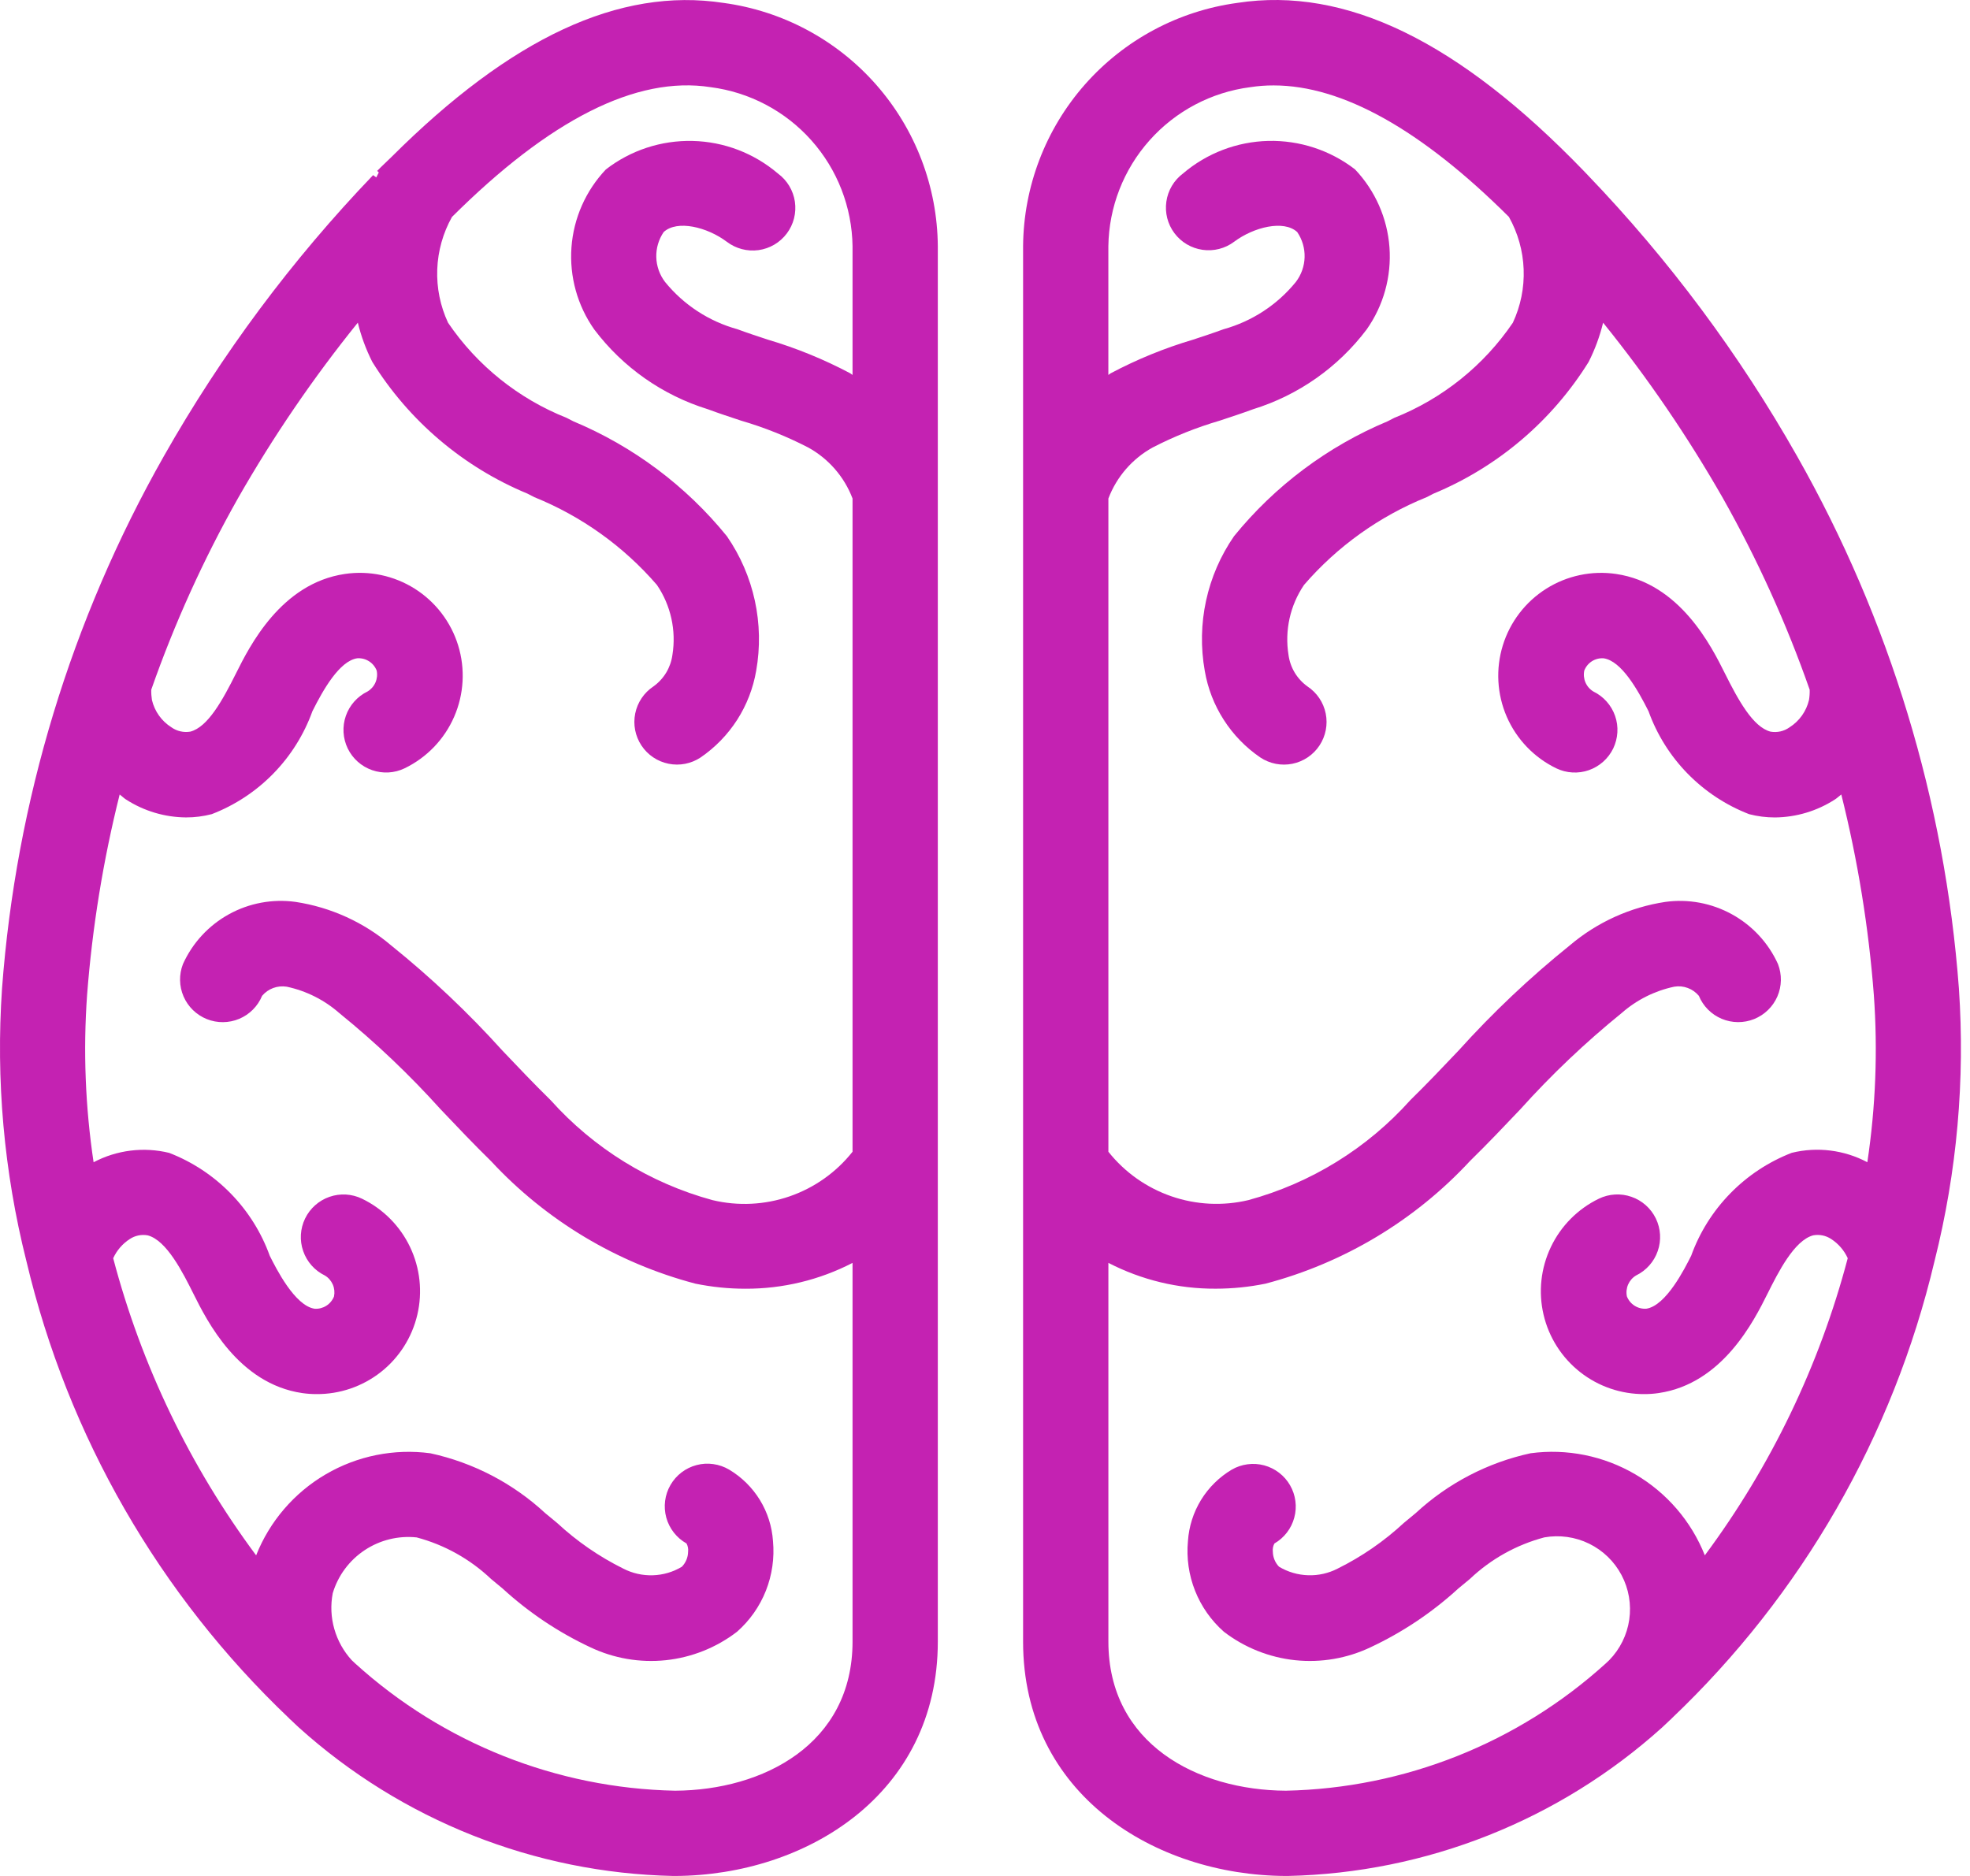 <svg width="63" height="60" viewBox="0 0 63 60" fill="none" xmlns="http://www.w3.org/2000/svg">
<path d="M23.138 0.093C19.803 -0.417 16.338 1.214 12.524 5.016L12.523 5.017C12.369 5.171 12.217 5.305 12.062 5.466L12.114 5.516C12.084 5.568 12.061 5.623 12.033 5.675L11.932 5.601C9.336 8.308 7.087 11.329 5.239 14.592C2.278 19.815 0.511 25.628 0.065 31.614C-0.135 34.538 0.126 37.475 0.84 40.318L0.846 40.341C2.169 45.928 5.09 51.009 9.253 54.964L9.271 54.987C9.277 54.993 9.286 54.996 9.293 55.002C9.383 55.084 9.469 55.174 9.561 55.255C12.852 58.219 17.097 59.903 21.525 60H21.601C25.77 59.979 29.991 57.398 29.991 52.506V7.877C29.977 5.972 29.276 4.136 28.017 2.706C26.758 1.276 25.026 0.348 23.138 0.093ZM21.588 57.273C17.801 57.196 14.17 55.752 11.364 53.208C11.325 53.174 11.288 53.135 11.249 53.1C10.988 52.815 10.797 52.472 10.691 52.1C10.585 51.728 10.568 51.336 10.641 50.956C10.81 50.392 11.171 49.906 11.662 49.58C12.152 49.255 12.74 49.11 13.325 49.172C14.217 49.409 15.034 49.866 15.704 50.501L16.072 50.806C16.906 51.57 17.851 52.204 18.875 52.684C19.628 53.042 20.464 53.186 21.293 53.099C22.121 53.011 22.91 52.697 23.57 52.189C23.977 51.831 24.293 51.381 24.493 50.877C24.692 50.373 24.77 49.83 24.72 49.29C24.689 48.824 24.545 48.372 24.301 47.974C24.056 47.576 23.719 47.243 23.318 47.004C23.162 46.912 22.991 46.852 22.812 46.827C22.633 46.801 22.451 46.812 22.277 46.858C22.102 46.904 21.939 46.983 21.795 47.093C21.652 47.202 21.532 47.339 21.442 47.495C21.351 47.651 21.293 47.824 21.27 48.003C21.247 48.182 21.26 48.363 21.307 48.537C21.355 48.711 21.437 48.874 21.548 49.016C21.659 49.158 21.797 49.277 21.954 49.365C21.998 49.446 22.016 49.539 22.005 49.63C22.003 49.81 21.931 49.981 21.806 50.11C21.525 50.279 21.205 50.373 20.877 50.383C20.548 50.393 20.223 50.32 19.931 50.169C19.16 49.787 18.448 49.295 17.817 48.71L17.431 48.391C16.401 47.438 15.134 46.779 13.763 46.481C12.604 46.326 11.425 46.563 10.415 47.155C9.406 47.746 8.623 48.658 8.191 49.746C6.075 46.899 4.524 43.673 3.62 40.243C3.734 39.992 3.918 39.779 4.15 39.629C4.319 39.517 4.524 39.475 4.723 39.511C5.331 39.67 5.847 40.701 6.188 41.383C6.616 42.242 7.622 44.256 9.665 44.556C9.814 44.577 9.964 44.588 10.115 44.588C10.862 44.595 11.588 44.347 12.176 43.886C12.763 43.425 13.176 42.777 13.346 42.05C13.517 41.323 13.435 40.56 13.114 39.885C12.793 39.211 12.252 38.666 11.579 38.34C11.254 38.182 10.879 38.16 10.537 38.279C10.196 38.397 9.915 38.647 9.757 38.972C9.599 39.298 9.577 39.673 9.696 40.014C9.814 40.356 10.063 40.637 10.389 40.795C10.502 40.862 10.59 40.964 10.643 41.084C10.695 41.205 10.708 41.339 10.681 41.467C10.632 41.589 10.546 41.693 10.435 41.763C10.323 41.834 10.193 41.867 10.062 41.858C9.426 41.765 8.826 40.56 8.627 40.165C8.358 39.418 7.931 38.738 7.376 38.17C6.821 37.602 6.151 37.16 5.41 36.873C4.595 36.674 3.735 36.781 2.993 37.173C2.728 35.403 2.658 33.608 2.785 31.823C2.951 29.66 3.3 27.515 3.827 25.41C3.896 25.461 3.955 25.523 4.027 25.569C4.6 25.939 5.267 26.139 5.949 26.144C6.227 26.145 6.504 26.109 6.773 26.039C7.514 25.753 8.185 25.311 8.74 24.743C9.295 24.175 9.722 23.494 9.991 22.747C10.335 22.06 10.857 21.138 11.425 21.054C11.557 21.045 11.688 21.078 11.8 21.149C11.912 21.219 11.998 21.324 12.046 21.447C12.073 21.575 12.059 21.708 12.007 21.828C11.955 21.948 11.866 22.049 11.754 22.116C11.429 22.274 11.179 22.554 11.06 22.896C10.941 23.237 10.963 23.612 11.12 23.938C11.278 24.264 11.558 24.513 11.9 24.632C12.242 24.751 12.617 24.729 12.942 24.572C13.649 24.229 14.211 23.645 14.524 22.924C14.838 22.203 14.883 21.394 14.652 20.643C14.421 19.892 13.928 19.249 13.264 18.829C12.599 18.41 11.806 18.242 11.029 18.357C8.987 18.657 7.981 20.669 7.552 21.528C7.119 22.395 6.649 23.254 6.087 23.4C5.982 23.418 5.875 23.415 5.771 23.391C5.667 23.368 5.569 23.324 5.482 23.262C5.168 23.064 4.945 22.751 4.859 22.389C4.842 22.28 4.834 22.169 4.837 22.059C5.579 19.94 6.508 17.89 7.611 15.935C8.736 13.964 10.017 12.086 11.443 10.32C11.549 10.755 11.704 11.176 11.906 11.575C13.08 13.464 14.816 14.938 16.87 15.789L17.088 15.901C18.599 16.513 19.943 17.475 21.008 18.708C21.453 19.363 21.63 20.164 21.504 20.945C21.477 21.146 21.409 21.339 21.305 21.513C21.2 21.686 21.061 21.837 20.897 21.954C20.595 22.154 20.386 22.466 20.314 22.82C20.242 23.175 20.314 23.543 20.514 23.845C20.714 24.146 21.025 24.356 21.38 24.427C21.734 24.499 22.102 24.427 22.404 24.227C22.871 23.908 23.269 23.498 23.575 23.022C23.88 22.546 24.086 22.013 24.182 21.456C24.45 19.953 24.113 18.405 23.245 17.149C21.937 15.538 20.25 14.276 18.335 13.475L18.119 13.364C16.58 12.752 15.26 11.693 14.329 10.323C14.08 9.79 13.961 9.205 13.983 8.616C14.005 8.028 14.166 7.453 14.454 6.939C17.571 3.835 20.345 2.416 22.725 2.788H22.726C23.968 2.948 25.111 3.551 25.945 4.486C26.779 5.42 27.247 6.625 27.264 7.877V11.992C27.238 11.976 27.217 11.955 27.191 11.94C26.351 11.494 25.467 11.133 24.555 10.863C24.227 10.755 23.901 10.648 23.58 10.529C22.671 10.278 21.863 9.75 21.268 9.018C21.094 8.79 20.996 8.513 20.988 8.227C20.98 7.941 21.063 7.659 21.224 7.422C21.656 7.024 22.616 7.262 23.242 7.732C23.385 7.841 23.549 7.921 23.723 7.967C23.897 8.013 24.079 8.024 24.257 8C24.436 7.975 24.608 7.915 24.763 7.824C24.918 7.733 25.054 7.611 25.162 7.467C25.27 7.323 25.349 7.159 25.393 6.984C25.437 6.809 25.446 6.628 25.42 6.449C25.394 6.271 25.332 6.1 25.239 5.945C25.146 5.791 25.023 5.657 24.878 5.55C24.116 4.9 23.152 4.531 22.15 4.508C21.148 4.484 20.169 4.805 19.376 5.419C18.732 6.098 18.343 6.979 18.275 7.912C18.208 8.846 18.465 9.774 19.005 10.539C19.918 11.749 21.189 12.641 22.637 13.089C22.987 13.219 23.344 13.336 23.7 13.454C24.441 13.67 25.16 13.958 25.846 14.312C26.497 14.671 27 15.249 27.264 15.944V36.837C26.743 37.495 26.044 37.99 25.25 38.264C24.457 38.538 23.601 38.58 22.785 38.384C20.787 37.84 18.99 36.729 17.609 35.187C17.083 34.672 16.576 34.137 16.067 33.602C14.972 32.388 13.783 31.263 12.509 30.238C11.639 29.499 10.58 29.017 9.452 28.846C8.717 28.744 7.97 28.883 7.321 29.241C6.672 29.599 6.156 30.158 5.851 30.834C5.721 31.168 5.728 31.541 5.87 31.87C6.013 32.2 6.28 32.46 6.613 32.594C6.946 32.728 7.319 32.725 7.65 32.586C7.981 32.447 8.244 32.183 8.381 31.851C8.476 31.738 8.598 31.651 8.737 31.6C8.875 31.549 9.024 31.535 9.169 31.558C9.793 31.691 10.372 31.981 10.851 32.402C12.01 33.342 13.093 34.371 14.091 35.48C14.621 36.039 15.152 36.598 15.702 37.136C17.465 39.036 19.732 40.396 22.239 41.056C22.764 41.163 23.299 41.218 23.834 41.218C25.028 41.223 26.204 40.94 27.264 40.392V52.506C27.264 55.779 24.413 57.259 21.588 57.273Z" fill="#C422B2"/>
<path d="M61.87 40.317C62.584 37.474 62.845 34.537 62.645 31.613C62.199 25.627 60.432 19.813 57.471 14.591C55.623 11.327 53.374 8.307 50.777 5.601L50.648 5.466C46.648 1.323 43.038 -0.439 39.572 0.092H39.574C37.685 0.347 35.953 1.275 34.693 2.705C33.434 4.135 32.733 5.971 32.718 7.876V52.505C32.718 57.397 36.94 59.979 41.109 60H41.185C45.613 59.903 49.858 58.219 53.149 55.255C53.241 55.174 53.326 55.085 53.417 55.002C53.424 54.996 53.433 54.994 53.439 54.987L53.457 54.964C57.62 51.009 60.541 45.928 61.864 40.341L61.87 40.317ZM41.122 57.273C38.297 57.258 35.446 55.779 35.446 52.505V40.391C36.506 40.939 37.682 41.223 38.876 41.217C39.412 41.217 39.946 41.163 40.471 41.056C42.978 40.395 45.245 39.036 47.008 37.135C47.558 36.597 48.089 36.039 48.619 35.48C49.617 34.37 50.701 33.341 51.86 32.401C52.339 31.98 52.917 31.69 53.541 31.558C53.686 31.533 53.836 31.547 53.974 31.599C54.112 31.65 54.235 31.737 54.329 31.85C54.466 32.182 54.729 32.446 55.06 32.585C55.391 32.724 55.764 32.727 56.097 32.593C56.43 32.459 56.697 32.199 56.84 31.87C56.983 31.54 56.989 31.168 56.859 30.833C56.553 30.158 56.037 29.601 55.388 29.243C54.739 28.885 53.992 28.745 53.258 28.846C52.13 29.016 51.072 29.498 50.202 30.236C48.928 31.262 47.738 32.387 46.644 33.601C46.135 34.137 45.628 34.671 45.102 35.186C43.721 36.729 41.923 37.839 39.926 38.383C39.109 38.578 38.254 38.536 37.461 38.262C36.667 37.988 35.968 37.494 35.446 36.837V15.944C35.71 15.249 36.212 14.67 36.864 14.311C37.55 13.957 38.269 13.67 39.01 13.453C39.366 13.335 39.723 13.218 40.073 13.089C41.521 12.641 42.792 11.748 43.705 10.538C44.245 9.773 44.502 8.845 44.435 7.912C44.367 6.978 43.978 6.097 43.334 5.418C42.541 4.805 41.562 4.484 40.56 4.507C39.558 4.531 38.594 4.899 37.832 5.549C37.688 5.657 37.568 5.791 37.476 5.945C37.385 6.099 37.325 6.27 37.3 6.447C37.248 6.805 37.341 7.169 37.558 7.458C37.775 7.748 38.098 7.939 38.456 7.99C38.814 8.042 39.178 7.949 39.467 7.732C40.094 7.263 41.054 7.025 41.485 7.422C41.646 7.659 41.729 7.941 41.721 8.227C41.713 8.513 41.615 8.79 41.441 9.018C40.846 9.75 40.038 10.278 39.129 10.53C38.809 10.648 38.482 10.755 38.155 10.863C37.242 11.133 36.359 11.494 35.518 11.94C35.492 11.955 35.471 11.976 35.445 11.992V7.876C35.462 6.624 35.931 5.42 36.765 4.486C37.598 3.551 38.741 2.948 39.983 2.788H39.984C40.231 2.75 40.481 2.731 40.731 2.732C42.931 2.732 45.458 4.153 48.254 6.936C48.542 7.45 48.704 8.025 48.726 8.614C48.748 9.203 48.63 9.789 48.38 10.323C47.449 11.693 46.129 12.752 44.59 13.364L44.374 13.475C42.46 14.276 40.773 15.539 39.464 17.149C38.596 18.405 38.26 19.953 38.528 21.456C38.623 22.014 38.829 22.546 39.135 23.022C39.44 23.499 39.838 23.908 40.305 24.227C40.607 24.427 40.975 24.5 41.33 24.428C41.684 24.356 41.996 24.147 42.196 23.845C42.395 23.544 42.468 23.175 42.396 22.821C42.324 22.466 42.115 22.155 41.813 21.955C41.648 21.837 41.51 21.687 41.405 21.514C41.301 21.34 41.233 21.147 41.206 20.946C41.08 20.164 41.257 19.364 41.702 18.708C42.767 17.475 44.111 16.513 45.622 15.902L45.84 15.79C47.894 14.938 49.63 13.465 50.804 11.576C51.006 11.177 51.161 10.755 51.267 10.321C52.693 12.086 53.974 13.964 55.099 15.935C56.202 17.891 57.131 19.94 57.873 22.06C57.876 22.169 57.869 22.278 57.852 22.385C57.767 22.748 57.543 23.064 57.228 23.263C57.141 23.325 57.043 23.369 56.939 23.393C56.835 23.416 56.727 23.419 56.622 23.401C56.061 23.255 55.591 22.396 55.158 21.529C54.73 20.67 53.723 18.657 51.681 18.357C50.904 18.243 50.111 18.411 49.447 18.83C48.782 19.25 48.29 19.893 48.059 20.644C47.828 21.395 47.873 22.204 48.186 22.925C48.5 23.645 49.061 24.23 49.768 24.573C49.929 24.651 50.104 24.696 50.283 24.706C50.462 24.717 50.641 24.692 50.81 24.633C50.979 24.574 51.135 24.482 51.269 24.363C51.403 24.244 51.511 24.1 51.59 23.939C51.667 23.777 51.713 23.602 51.723 23.424C51.734 23.245 51.709 23.066 51.65 22.897C51.591 22.727 51.499 22.572 51.38 22.438C51.261 22.304 51.117 22.195 50.956 22.117C50.843 22.049 50.755 21.948 50.703 21.828C50.651 21.708 50.638 21.574 50.665 21.446C50.713 21.323 50.799 21.219 50.91 21.148C51.022 21.078 51.153 21.045 51.285 21.055C51.853 21.139 52.375 22.061 52.719 22.747C52.988 23.495 53.414 24.175 53.969 24.743C54.525 25.311 55.195 25.753 55.936 26.04C56.205 26.11 56.483 26.145 56.761 26.145C57.444 26.139 58.11 25.939 58.683 25.568C58.755 25.523 58.815 25.461 58.884 25.41C59.411 27.515 59.759 29.66 59.925 31.823C60.053 33.608 59.983 35.402 59.717 37.172C58.976 36.779 58.115 36.671 57.3 36.871C56.559 37.158 55.889 37.601 55.334 38.169C54.779 38.737 54.352 39.417 54.083 40.164C53.884 40.559 53.283 41.764 52.648 41.857C52.517 41.866 52.385 41.833 52.274 41.762C52.162 41.692 52.076 41.587 52.028 41.464C52.001 41.336 52.015 41.202 52.067 41.082C52.12 40.962 52.208 40.861 52.321 40.794C52.646 40.636 52.896 40.355 53.014 40.013C53.133 39.672 53.111 39.297 52.953 38.971C52.795 38.646 52.514 38.396 52.172 38.278C51.831 38.159 51.456 38.181 51.13 38.339C50.458 38.665 49.917 39.21 49.596 39.885C49.275 40.559 49.192 41.322 49.363 42.05C49.533 42.777 49.946 43.424 50.534 43.886C51.121 44.347 51.848 44.595 52.595 44.588C52.746 44.588 52.896 44.577 53.045 44.555C55.088 44.255 56.093 42.242 56.522 41.382C56.863 40.7 57.378 39.669 57.987 39.51C58.186 39.474 58.391 39.516 58.56 39.628C58.792 39.778 58.976 39.991 59.09 40.242C58.186 43.672 56.635 46.897 54.52 49.745C54.088 48.657 53.305 47.746 52.295 47.154C51.286 46.563 50.108 46.325 48.948 46.48C47.576 46.778 46.309 47.438 45.278 48.391L44.894 48.709C44.263 49.294 43.551 49.786 42.78 50.168C42.488 50.319 42.162 50.393 41.834 50.382C41.505 50.372 41.184 50.278 40.903 50.109C40.778 49.98 40.708 49.809 40.705 49.63C40.694 49.539 40.711 49.446 40.756 49.366C40.911 49.276 41.047 49.157 41.156 49.015C41.265 48.873 41.345 48.711 41.391 48.538C41.438 48.365 41.45 48.184 41.426 48.007C41.403 47.829 41.345 47.658 41.255 47.503C41.166 47.348 41.047 47.212 40.904 47.103C40.762 46.994 40.6 46.914 40.427 46.867C40.254 46.821 40.074 46.809 39.896 46.833C39.719 46.856 39.547 46.914 39.392 47.004C38.991 47.242 38.654 47.575 38.409 47.973C38.165 48.371 38.021 48.823 37.99 49.289C37.94 49.828 38.017 50.372 38.217 50.876C38.416 51.38 38.732 51.829 39.138 52.188C39.799 52.696 40.588 53.011 41.417 53.099C42.246 53.186 43.084 53.042 43.836 52.683C44.86 52.202 45.804 51.569 46.638 50.805L47.006 50.501C47.676 49.865 48.494 49.408 49.387 49.171C49.873 49.085 50.375 49.155 50.819 49.372C51.263 49.589 51.626 49.941 51.857 50.378C52.088 50.815 52.174 51.314 52.103 51.803C52.032 52.292 51.807 52.746 51.462 53.099C51.422 53.134 51.386 53.173 51.347 53.207C48.54 55.751 44.909 57.195 41.122 57.273Z" fill="#C422B2"/>
</svg>
